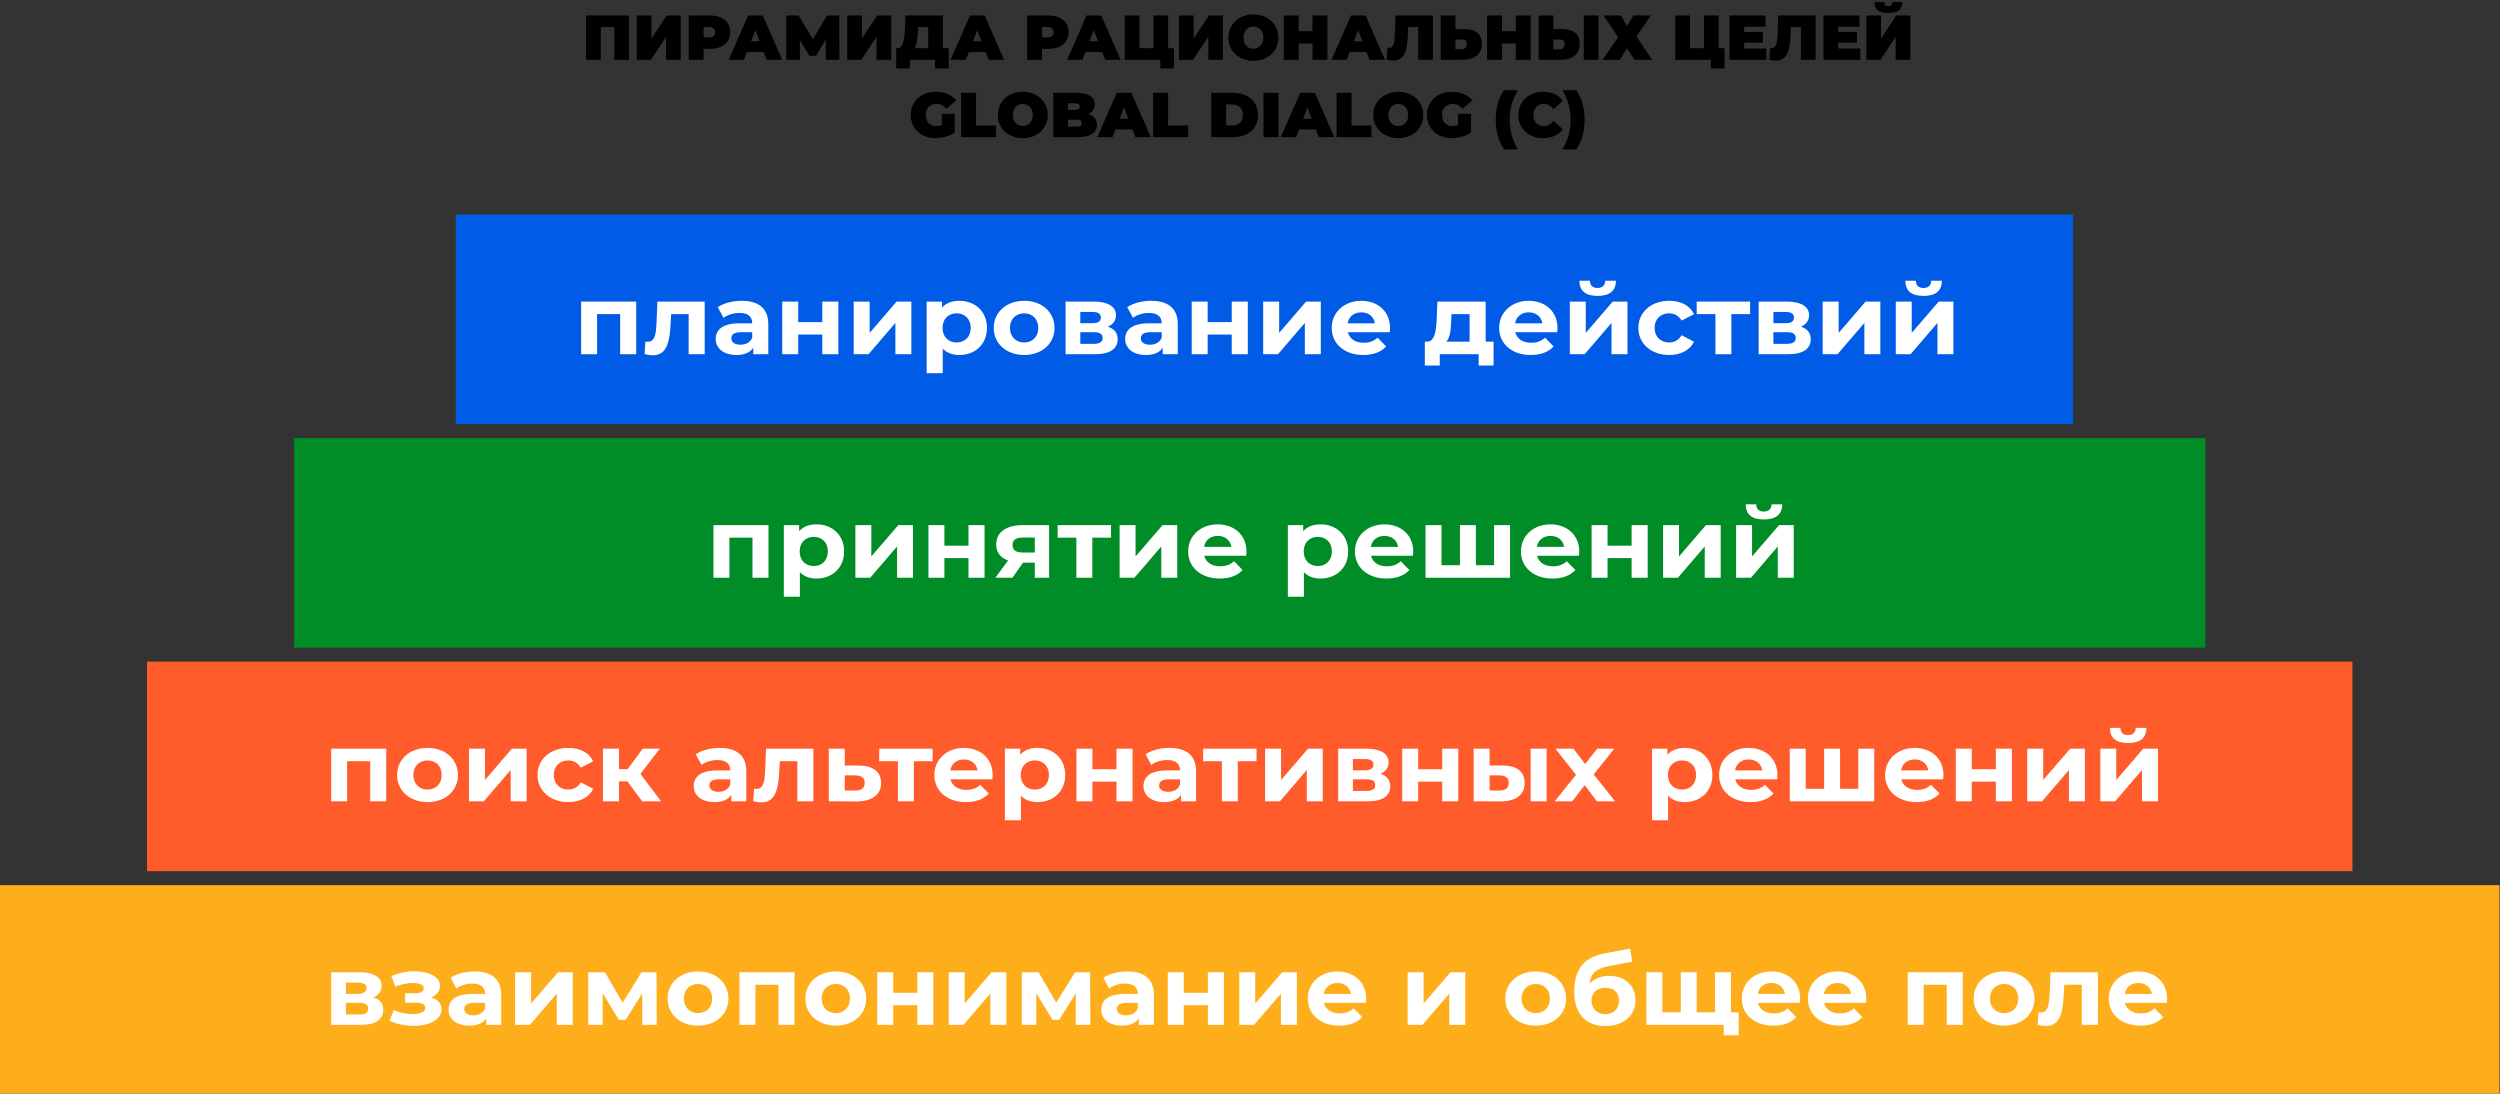 <?xml version="1.0" encoding="UTF-8"?> <svg xmlns="http://www.w3.org/2000/svg" width="711" height="311" viewBox="0 0 711 311" fill="none"><rect x="0" y="0" width="711" height="311" fill="#333333" stroke="none"/> <g clip-path="url(#clip0)"> <path d="M0 251.733H710.85V311.337H0V251.733Z" fill="#FFAE1B"></path> <path d="M41.815 188.155H669.035V247.759H41.815V188.155Z" fill="#FF5B2B"></path> <path d="M83.629 124.578H627.221V184.182H83.629V124.578Z" fill="#008C26"></path> <path d="M129.625 61H589.587V120.604H129.625V61Z" fill="#005CE7"></path> <path d="M165.274 85.772V100.736H169.811V89.332H176.367V100.736H180.933V85.772H165.274Z" fill="white"></path> <path d="M186.95 85.772L186.716 91.78C186.57 94.617 186.394 97.204 184.228 97.204C184.023 97.204 183.789 97.176 183.555 97.148L183.321 100.708C184.228 100.931 184.989 101.042 185.692 101.042C189.585 101.042 190.492 97.315 190.726 91.974L190.873 89.332H195.849V100.736H200.415V85.772H186.95Z" fill="white"></path> <path d="M210.923 85.549C208.406 85.549 205.859 86.189 204.133 87.357L205.772 90.389C206.913 89.527 208.64 88.998 210.309 88.998C212.767 88.998 213.938 90.083 213.938 91.947H210.309C205.508 91.947 203.547 93.782 203.547 96.425C203.547 99.012 205.742 100.959 209.43 100.959C211.743 100.959 213.382 100.236 214.231 98.873V100.736H218.504V92.197C218.504 87.663 215.724 85.549 210.923 85.549ZM210.572 98.038C208.962 98.038 207.996 97.315 207.996 96.23C207.996 95.229 208.669 94.478 210.806 94.478H213.938V96.008C213.411 97.371 212.094 98.038 210.572 98.038Z" fill="white"></path> <path d="M222.471 100.736H227.008V95.145H233.857V100.736H238.423V85.772H233.857V91.613H227.008V85.772H222.471V100.736Z" fill="white"></path> <path d="M242.794 100.736H247.009L254.649 91.835V100.736H259.186V85.772H255L247.331 94.672V85.772H242.794V100.736Z" fill="white"></path> <path d="M272.854 85.549C270.746 85.549 269.049 86.189 267.907 87.496V85.772H263.546V106.132H268.112V99.151C269.283 100.375 270.893 100.959 272.854 100.959C277.273 100.959 280.698 97.955 280.698 93.254C280.698 88.553 277.273 85.549 272.854 85.549ZM272.063 97.398C269.78 97.398 268.053 95.841 268.053 93.254C268.053 90.667 269.78 89.109 272.063 89.109C274.346 89.109 276.073 90.667 276.073 93.254C276.073 95.841 274.346 97.398 272.063 97.398Z" fill="white"></path> <path d="M291.275 100.959C296.28 100.959 299.909 97.76 299.909 93.254C299.909 88.748 296.28 85.549 291.275 85.549C286.269 85.549 282.611 88.748 282.611 93.254C282.611 97.76 286.269 100.959 291.275 100.959ZM291.275 97.398C288.991 97.398 287.235 95.841 287.235 93.254C287.235 90.667 288.991 89.109 291.275 89.109C293.558 89.109 295.285 90.667 295.285 93.254C295.285 95.841 293.558 97.398 291.275 97.398Z" fill="white"></path> <path d="M315.08 92.92C316.543 92.28 317.392 91.14 317.392 89.638C317.392 87.19 315.051 85.772 311.099 85.772H303.05V100.736H311.45C315.782 100.736 317.861 99.123 317.861 96.48C317.861 94.7 316.924 93.504 315.08 92.92ZM307.236 88.72H310.689C312.27 88.72 313.09 89.221 313.09 90.305C313.09 91.362 312.27 91.919 310.689 91.919H307.236V88.72ZM311.07 97.788H307.236V94.478H311.158C312.826 94.478 313.587 95.006 313.587 96.147C313.587 97.259 312.738 97.788 311.07 97.788Z" fill="white"></path> <path d="M327.376 85.549C324.858 85.549 322.312 86.189 320.585 87.357L322.224 90.389C323.366 89.527 325.092 88.998 326.761 88.998C329.22 88.998 330.39 90.083 330.39 91.947H326.761C321.961 91.947 319.999 93.782 319.999 96.425C319.999 99.012 322.195 100.959 325.883 100.959C328.195 100.959 329.834 100.236 330.683 98.873V100.736H334.957V92.197C334.957 87.663 332.176 85.549 327.376 85.549ZM327.024 98.038C325.414 98.038 324.449 97.315 324.449 96.23C324.449 95.229 325.122 94.478 327.258 94.478H330.39V96.008C329.864 97.371 328.546 98.038 327.024 98.038Z" fill="white"></path> <path d="M338.923 100.736H343.46V95.145H350.309V100.736H354.875V85.772H350.309V91.613H343.46V85.772H338.923V100.736Z" fill="white"></path> <path d="M359.247 100.736H363.461L371.101 91.835V100.736H375.638V85.772H371.452L363.783 94.672V85.772H359.247V100.736Z" fill="white"></path> <path d="M395.336 93.309C395.336 88.498 391.765 85.549 387.14 85.549C382.34 85.549 378.739 88.776 378.739 93.254C378.739 97.704 382.281 100.959 387.725 100.959C390.565 100.959 392.76 100.124 394.223 98.539L391.794 96.035C390.711 97.009 389.511 97.482 387.842 97.482C385.442 97.482 383.774 96.341 383.335 94.478H395.248C395.277 94.116 395.336 93.643 395.336 93.309ZM387.169 88.831C389.218 88.831 390.711 90.055 391.033 91.947H383.276C383.598 90.027 385.091 88.831 387.169 88.831Z" fill="white"></path> <path d="M422.521 97.176V85.772H408.794L408.589 90.945C408.413 94.2 408.033 97.12 405.867 97.176H405.223V103.963H409.467V100.736H420.531V103.963H424.775V97.176H422.521ZM412.716 91.251L412.804 89.332H417.955V97.176H411.311C412.423 96.063 412.628 93.782 412.716 91.251Z" fill="white"></path> <path d="M442.957 93.309C442.957 88.498 439.386 85.549 434.761 85.549C429.961 85.549 426.361 88.776 426.361 93.254C426.361 97.704 429.903 100.959 435.347 100.959C438.186 100.959 440.381 100.124 441.845 98.539L439.415 96.035C438.332 97.009 437.132 97.482 435.464 97.482C433.064 97.482 431.395 96.341 430.956 94.478H442.869C442.899 94.116 442.957 93.643 442.957 93.309ZM434.791 88.831C436.84 88.831 438.332 90.055 438.654 91.947H430.898C431.22 90.027 432.712 88.831 434.791 88.831Z" fill="white"></path> <path d="M454.36 84.158C457.785 84.158 459.541 82.74 459.57 79.847H456.526C456.526 81.126 455.736 81.905 454.331 81.905C452.897 81.905 452.194 81.126 452.165 79.847H449.179C449.209 82.74 450.936 84.158 454.36 84.158ZM446.457 100.736H450.672L458.312 91.835V100.736H462.849V85.772H458.663L450.994 94.672V85.772H446.457V100.736Z" fill="white"></path> <path d="M474.731 100.959C478.039 100.959 480.644 99.568 481.785 97.176L478.244 95.34C477.395 96.786 476.136 97.398 474.702 97.398C472.39 97.398 470.575 95.868 470.575 93.254C470.575 90.639 472.39 89.109 474.702 89.109C476.136 89.109 477.395 89.749 478.244 91.168L481.785 89.36C480.644 86.912 478.039 85.549 474.731 85.549C469.609 85.549 465.95 88.748 465.95 93.254C465.95 97.76 469.609 100.959 474.731 100.959Z" fill="white"></path> <path d="M497.733 85.772H482.542V89.332H487.869V100.736H492.406V89.332H497.733V85.772Z" fill="white"></path> <path d="M512.197 92.92C513.661 92.28 514.509 91.14 514.509 89.638C514.509 87.19 512.168 85.772 508.216 85.772H500.167V100.736H508.568C512.9 100.736 514.978 99.123 514.978 96.48C514.978 94.7 514.041 93.504 512.197 92.92ZM504.353 88.72H507.807C509.387 88.72 510.207 89.221 510.207 90.305C510.207 91.362 509.387 91.919 507.807 91.919H504.353V88.72ZM508.187 97.788H504.353V94.478H508.275C509.943 94.478 510.704 95.006 510.704 96.147C510.704 97.259 509.855 97.788 508.187 97.788Z" fill="white"></path> <path d="M518.375 100.736H522.59L530.23 91.835V100.736H534.767V85.772H530.581L522.912 94.672V85.772H518.375V100.736Z" fill="white"></path> <path d="M547.059 84.158C550.484 84.158 552.24 82.74 552.269 79.847H549.225C549.225 81.126 548.435 81.905 547.03 81.905C545.595 81.905 544.893 81.126 544.864 79.847H541.878C541.907 82.74 543.634 84.158 547.059 84.158ZM539.156 100.736H543.371L551.01 91.835V100.736H555.547V85.772H551.362L543.693 94.672V85.772H539.156V100.736Z" fill="white"></path> <path d="M202.907 149.349V164.314H207.444V152.909H214.001V164.314H218.567V149.349H202.907Z" fill="white"></path> <path d="M232.223 149.127C230.116 149.127 228.418 149.766 227.277 151.074V149.349H222.916V169.71H227.482V162.728C228.653 163.952 230.262 164.536 232.223 164.536C236.643 164.536 240.068 161.532 240.068 156.831C240.068 152.131 236.643 149.127 232.223 149.127ZM231.433 160.976C229.15 160.976 227.423 159.418 227.423 156.831C227.423 154.245 229.15 152.687 231.433 152.687C233.716 152.687 235.443 154.245 235.443 156.831C235.443 159.418 233.716 160.976 231.433 160.976Z" fill="white"></path> <path d="M243.268 164.314H247.483L255.123 155.413V164.314H259.66V149.349H255.474L247.805 158.25V149.349H243.268V164.314Z" fill="white"></path> <path d="M264.049 164.314H268.586V158.723H275.435V164.314H280.001V149.349H275.435V155.19H268.586V149.349H264.049V164.314Z" fill="white"></path> <path d="M290.841 149.349C286.216 149.349 283.319 151.296 283.319 154.857C283.319 157.054 284.519 158.612 286.685 159.418L283.085 164.314H287.943L290.929 160.03H294.295V164.314H298.364V149.349H290.841ZM290.929 152.882H294.295V157.137H290.87C288.968 157.137 287.973 156.498 287.973 154.996C287.973 153.494 289.026 152.882 290.929 152.882Z" fill="white"></path> <path d="M315.982 149.349H300.791V152.909H306.118V164.314H310.655V152.909H315.982V149.349Z" fill="white"></path> <path d="M318.416 164.314H322.631L330.271 155.413V164.314H334.808V149.349H330.622L322.953 158.25V149.349H318.416V164.314Z" fill="white"></path> <path d="M354.505 156.887C354.505 152.075 350.934 149.127 346.31 149.127C341.509 149.127 337.909 152.353 337.909 156.831C337.909 161.282 341.451 164.536 346.895 164.536C349.734 164.536 351.93 163.702 353.393 162.116L350.964 159.613C349.881 160.586 348.681 161.059 347.012 161.059C344.612 161.059 342.944 159.919 342.505 158.055H354.418C354.447 157.694 354.505 157.221 354.505 156.887ZM346.339 152.409C348.388 152.409 349.881 153.633 350.203 155.524H342.446C342.768 153.605 344.261 152.409 346.339 152.409Z" fill="white"></path> <path d="M375.574 149.127C373.466 149.127 371.768 149.766 370.627 151.074V149.349H366.266V169.71H370.832V162.728C372.003 163.952 373.612 164.536 375.574 164.536C379.993 164.536 383.418 161.532 383.418 156.831C383.418 152.131 379.993 149.127 375.574 149.127ZM374.783 160.976C372.5 160.976 370.773 159.418 370.773 156.831C370.773 154.245 372.5 152.687 374.783 152.687C377.066 152.687 378.793 154.245 378.793 156.831C378.793 159.418 377.066 160.976 374.783 160.976Z" fill="white"></path> <path d="M401.927 156.887C401.927 152.075 398.356 149.127 393.731 149.127C388.931 149.127 385.33 152.353 385.33 156.831C385.33 161.282 388.872 164.536 394.316 164.536C397.156 164.536 399.351 163.702 400.814 162.116L398.385 159.613C397.302 160.586 396.102 161.059 394.434 161.059C392.033 161.059 390.365 159.919 389.926 158.055H401.839C401.868 157.694 401.927 157.221 401.927 156.887ZM393.76 152.409C395.809 152.409 397.302 153.633 397.624 155.524H389.867C390.189 153.605 391.682 152.409 393.76 152.409Z" fill="white"></path> <path d="M424.921 149.349V160.753H419.74V149.349H415.203V160.753H409.964V149.349H405.427V164.314H429.458V149.349H424.921Z" fill="white"></path> <path d="M449.148 156.887C449.148 152.075 445.577 149.127 440.952 149.127C436.152 149.127 432.552 152.353 432.552 156.831C432.552 161.282 436.093 164.536 441.538 164.536C444.377 164.536 446.572 163.702 448.036 162.116L445.606 159.613C444.523 160.586 443.323 161.059 441.655 161.059C439.255 161.059 437.586 159.919 437.147 158.055H449.06C449.089 157.694 449.148 157.221 449.148 156.887ZM440.982 152.409C443.03 152.409 444.523 153.633 444.845 155.524H437.089C437.411 153.605 438.903 152.409 440.982 152.409Z" fill="white"></path> <path d="M452.648 164.314H457.185V158.723H464.034V164.314H468.6V149.349H464.034V155.19H457.185V149.349H452.648V164.314Z" fill="white"></path> <path d="M472.971 164.314H477.186L484.826 155.413V164.314H489.363V149.349H485.177L477.508 158.25V149.349H472.971V164.314Z" fill="white"></path> <path d="M501.655 147.736C505.08 147.736 506.836 146.317 506.865 143.424H503.821C503.821 144.704 503.031 145.483 501.626 145.483C500.192 145.483 499.489 144.704 499.46 143.424H496.474C496.504 146.317 498.231 147.736 501.655 147.736ZM493.752 164.314H497.967L505.607 155.413V164.314H510.144V149.349H505.958L498.289 158.25V149.349H493.752V164.314Z" fill="white"></path> <path d="M94.19 212.927V227.892H98.727V216.488H105.283V227.892H109.849V212.927H94.19Z" fill="white"></path> <path d="M121.603 228.115C126.609 228.115 130.238 224.916 130.238 220.41C130.238 215.904 126.609 212.705 121.603 212.705C116.598 212.705 112.939 215.904 112.939 220.41C112.939 224.916 116.598 228.115 121.603 228.115ZM121.603 224.554C119.32 224.554 117.564 222.997 117.564 220.41C117.564 217.823 119.32 216.265 121.603 216.265C123.886 216.265 125.613 217.823 125.613 220.41C125.613 222.997 123.886 224.554 121.603 224.554Z" fill="white"></path> <path d="M133.379 227.892H137.594L145.233 218.991V227.892H149.77V212.927H145.584L137.916 221.828V212.927H133.379V227.892Z" fill="white"></path> <path d="M161.653 228.115C164.96 228.115 167.565 226.724 168.707 224.332L165.165 222.496C164.316 223.942 163.058 224.554 161.623 224.554C159.311 224.554 157.496 223.024 157.496 220.41C157.496 217.795 159.311 216.265 161.623 216.265C163.058 216.265 164.316 216.905 165.165 218.324L168.707 216.516C167.565 214.068 164.96 212.705 161.653 212.705C156.53 212.705 152.872 215.904 152.872 220.41C152.872 224.916 156.53 228.115 161.653 228.115Z" fill="white"></path> <path d="M182.634 227.892H188.019L182.136 220.104L187.639 212.927H182.78L178.506 218.741H176.048V212.927H171.482V227.892H176.048V222.218H178.419L182.634 227.892Z" fill="white"></path> <path d="M204.668 212.705C202.151 212.705 199.605 213.345 197.878 214.513L199.517 217.545C200.658 216.683 202.385 216.154 204.054 216.154C206.512 216.154 207.683 217.239 207.683 219.102H204.054C199.253 219.102 197.292 220.938 197.292 223.581C197.292 226.168 199.488 228.115 203.176 228.115C205.488 228.115 207.127 227.391 207.976 226.028V227.892H212.249V219.353C212.249 214.819 209.469 212.705 204.668 212.705ZM204.317 225.194C202.707 225.194 201.741 224.471 201.741 223.386C201.741 222.385 202.415 221.634 204.551 221.634H207.683V223.163C207.156 224.526 205.839 225.194 204.317 225.194Z" fill="white"></path> <path d="M217.855 212.927L217.621 218.936C217.475 221.773 217.299 224.36 215.133 224.36C214.928 224.36 214.694 224.332 214.46 224.304L214.226 227.864C215.133 228.087 215.894 228.198 216.596 228.198C220.489 228.198 221.397 224.471 221.631 219.13L221.777 216.488H226.753V227.892H231.319V212.927H217.855Z" fill="white"></path> <path d="M244.228 217.712H240.247V212.927H235.71V227.892L243.613 227.92C248.004 227.92 250.58 226.001 250.58 222.691C250.58 219.547 248.355 217.739 244.228 217.712ZM243.204 224.832H240.247V220.493L243.204 220.521C244.96 220.549 245.926 221.161 245.926 222.635C245.926 224.109 244.96 224.86 243.204 224.832Z" fill="white"></path> <path d="M265.234 212.927H250.042V216.488H255.37V227.892H259.906V216.488H265.234V212.927Z" fill="white"></path> <path d="M282.319 220.465C282.319 215.653 278.748 212.705 274.123 212.705C269.323 212.705 265.722 215.932 265.722 220.41C265.722 224.86 269.264 228.115 274.708 228.115C277.548 228.115 279.743 227.28 281.206 225.695L278.777 223.191C277.694 224.165 276.494 224.638 274.825 224.638C272.425 224.638 270.757 223.497 270.318 221.634H282.231C282.26 221.272 282.319 220.799 282.319 220.465ZM274.152 215.987C276.201 215.987 277.694 217.211 278.016 219.102H270.259C270.581 217.183 272.074 215.987 274.152 215.987Z" fill="white"></path> <path d="M295.097 212.705C292.99 212.705 291.292 213.345 290.151 214.652V212.927H285.789V233.288H290.356V226.307C291.526 227.53 293.136 228.115 295.097 228.115C299.517 228.115 302.942 225.111 302.942 220.41C302.942 215.709 299.517 212.705 295.097 212.705ZM294.307 224.554C292.024 224.554 290.297 222.997 290.297 220.41C290.297 217.823 292.024 216.265 294.307 216.265C296.59 216.265 298.317 217.823 298.317 220.41C298.317 222.997 296.59 224.554 294.307 224.554Z" fill="white"></path> <path d="M306.142 227.892H310.679V222.301H317.528V227.892H322.094V212.927H317.528V218.769H310.679V212.927H306.142V227.892Z" fill="white"></path> <path d="M332.583 212.705C330.066 212.705 327.519 213.345 325.792 214.513L327.431 217.545C328.573 216.683 330.3 216.154 331.968 216.154C334.427 216.154 335.598 217.239 335.598 219.102H331.968C327.168 219.102 325.207 220.938 325.207 223.581C325.207 226.168 327.402 228.115 331.09 228.115C333.403 228.115 335.042 227.391 335.891 226.028V227.892H340.164V219.353C340.164 214.819 337.383 212.705 332.583 212.705ZM332.232 225.194C330.622 225.194 329.656 224.471 329.656 223.386C329.656 222.385 330.329 221.634 332.466 221.634H335.598V223.163C335.071 224.526 333.754 225.194 332.232 225.194Z" fill="white"></path> <path d="M357.361 212.927H342.169V216.488H347.497V227.892H352.034V216.488H357.361V212.927Z" fill="white"></path> <path d="M359.795 227.892H364.01L371.649 218.991V227.892H376.186V212.927H372L364.332 221.828V212.927H359.795V227.892Z" fill="white"></path> <path d="M392.606 220.076C394.069 219.436 394.918 218.296 394.918 216.794C394.918 214.346 392.576 212.927 388.625 212.927H380.576V227.892H388.976C393.308 227.892 395.386 226.279 395.386 223.636C395.386 221.856 394.45 220.66 392.606 220.076ZM384.761 215.876H388.215C389.796 215.876 390.615 216.377 390.615 217.461C390.615 218.518 389.796 219.075 388.215 219.075H384.761V215.876ZM388.596 224.944H384.761V221.634H388.683C390.352 221.634 391.113 222.162 391.113 223.303C391.113 224.415 390.264 224.944 388.596 224.944Z" fill="white"></path> <path d="M398.784 227.892H403.321V222.301H410.17V227.892H414.736V212.927H410.17V218.769H403.321V212.927H398.784V227.892Z" fill="white"></path> <path d="M427.391 217.712H423.644V212.927H419.107V227.892L426.776 227.92C431.166 227.92 433.625 226.001 433.625 222.691C433.625 219.547 431.518 217.739 427.391 217.712ZM435.323 227.892H439.86V212.927H435.323V227.892ZM426.366 224.832H423.644V220.493L426.366 220.521C428.122 220.549 429.088 221.161 429.088 222.635C429.088 224.109 428.122 224.86 426.366 224.832Z" fill="white"></path> <path d="M459.335 227.892L453.247 220.243L459.101 212.927H454.242L450.818 217.294L447.481 212.927H442.359L448.213 220.354L442.154 227.892H447.13L450.701 223.303L454.155 227.892H459.335Z" fill="white"></path> <path d="M479.151 212.705C477.044 212.705 475.346 213.345 474.205 214.652V212.927H469.844V233.288H474.41V226.307C475.581 227.53 477.19 228.115 479.151 228.115C483.571 228.115 486.996 225.111 486.996 220.41C486.996 215.709 483.571 212.705 479.151 212.705ZM478.361 224.554C476.078 224.554 474.351 222.997 474.351 220.41C474.351 217.823 476.078 216.265 478.361 216.265C480.644 216.265 482.371 217.823 482.371 220.41C482.371 222.997 480.644 224.554 478.361 224.554Z" fill="white"></path> <path d="M505.505 220.465C505.505 215.653 501.934 212.705 497.309 212.705C492.509 212.705 488.908 215.932 488.908 220.41C488.908 224.86 492.45 228.115 497.894 228.115C500.734 228.115 502.929 227.28 504.392 225.695L501.963 223.191C500.88 224.165 499.68 224.638 498.011 224.638C495.611 224.638 493.943 223.497 493.504 221.634H505.417C505.446 221.272 505.505 220.799 505.505 220.465ZM497.338 215.987C499.387 215.987 500.88 217.211 501.202 219.102H493.445C493.767 217.183 495.26 215.987 497.338 215.987Z" fill="white"></path> <path d="M528.499 212.927V224.332H523.318V212.927H518.781V224.332H513.542V212.927H509.005V227.892H533.036V212.927H528.499Z" fill="white"></path> <path d="M552.726 220.465C552.726 215.653 549.155 212.705 544.53 212.705C539.73 212.705 536.13 215.932 536.13 220.41C536.13 224.86 539.671 228.115 545.116 228.115C547.955 228.115 550.15 227.28 551.614 225.695L549.184 223.191C548.101 224.165 546.901 224.638 545.233 224.638C542.832 224.638 541.164 223.497 540.725 221.634H552.638C552.667 221.272 552.726 220.799 552.726 220.465ZM544.559 215.987C546.608 215.987 548.101 217.211 548.423 219.102H540.666C540.988 217.183 542.481 215.987 544.559 215.987Z" fill="white"></path> <path d="M556.226 227.892H560.763V222.301H567.612V227.892H572.178V212.927H567.612V218.769H560.763V212.927H556.226V227.892Z" fill="white"></path> <path d="M576.549 227.892H580.764L588.404 218.991V227.892H592.941V212.927H588.755L581.086 221.828V212.927H576.549V227.892Z" fill="white"></path> <path d="M605.233 211.314C608.658 211.314 610.414 209.896 610.443 207.003H607.399C607.399 208.282 606.609 209.061 605.204 209.061C603.77 209.061 603.067 208.282 603.038 207.003H600.052C600.081 209.896 601.808 211.314 605.233 211.314ZM597.33 227.892H601.545L609.185 218.991V227.892H613.721V212.927H609.536L601.867 221.828V212.927H597.33V227.892Z" fill="white"></path> <path d="M106.22 283.653C107.683 283.013 108.532 281.873 108.532 280.371C108.532 277.923 106.191 276.505 102.239 276.505H94.19V291.469H102.59C106.922 291.469 109 289.856 109 287.213C109 285.433 108.064 284.237 106.22 283.653ZM98.375 279.453H101.829C103.41 279.453 104.229 279.954 104.229 281.038C104.229 282.095 103.41 282.652 101.829 282.652H98.375V279.453ZM102.21 288.521H98.375V285.211H102.298C103.966 285.211 104.727 285.739 104.727 286.88C104.727 287.992 103.878 288.521 102.21 288.521Z" fill="white"></path> <path d="M122.613 283.681C124.135 283.041 125.13 281.845 125.13 280.427C125.13 277.784 121.94 276.226 117.696 276.226C115.618 276.226 113.452 276.699 111.315 277.589L112.427 280.593C114.183 279.926 115.823 279.564 117.403 279.564C119.423 279.564 120.506 280.121 120.506 281.066C120.506 281.984 119.628 282.485 118.018 282.485H115.208V285.183H118.428C120.067 285.183 120.945 285.684 120.945 286.657C120.945 287.77 119.598 288.41 117.491 288.41C115.559 288.41 113.627 288.02 111.988 287.269L110.759 290.301C112.808 291.275 115.266 291.747 117.696 291.747C122.174 291.747 125.57 289.939 125.57 287.019C125.57 285.405 124.487 284.237 122.613 283.681Z" fill="white"></path> <path d="M134.951 276.282C132.434 276.282 129.888 276.922 128.161 278.09L129.8 281.122C130.941 280.26 132.668 279.731 134.337 279.731C136.795 279.731 137.966 280.816 137.966 282.68H134.337C129.536 282.68 127.575 284.515 127.575 287.158C127.575 289.745 129.77 291.692 133.459 291.692C135.771 291.692 137.41 290.969 138.259 289.606V291.469H142.532V282.93C142.532 278.396 139.752 276.282 134.951 276.282ZM134.6 288.771C132.99 288.771 132.024 288.048 132.024 286.963C132.024 285.962 132.698 285.211 134.834 285.211H137.966V286.741C137.439 288.104 136.122 288.771 134.6 288.771Z" fill="white"></path> <path d="M146.499 291.469H150.714L158.353 282.568V291.469H162.89V276.505H158.705L151.036 285.405V276.505H146.499V291.469Z" fill="white"></path> <path d="M186.774 291.469L186.715 276.505H182.442L177.085 285.155L172.051 276.505H167.28V291.469H171.407V282.485L176.002 290.023H177.934L182.647 282.513V291.469H186.774Z" fill="white"></path> <path d="M198.524 291.692C203.529 291.692 207.158 288.493 207.158 283.987C207.158 279.481 203.529 276.282 198.524 276.282C193.518 276.282 189.86 279.481 189.86 283.987C189.86 288.493 193.518 291.692 198.524 291.692ZM198.524 288.131C196.241 288.131 194.484 286.574 194.484 283.987C194.484 281.4 196.241 279.842 198.524 279.842C200.807 279.842 202.534 281.4 202.534 283.987C202.534 286.574 200.807 288.131 198.524 288.131Z" fill="white"></path> <path d="M210.299 276.505V291.469H214.836V280.065H221.392V291.469H225.959V276.505H210.299Z" fill="white"></path> <path d="M237.713 291.692C242.718 291.692 246.347 288.493 246.347 283.987C246.347 279.481 242.718 276.282 237.713 276.282C232.707 276.282 229.049 279.481 229.049 283.987C229.049 288.493 232.707 291.692 237.713 291.692ZM237.713 288.131C235.43 288.131 233.673 286.574 233.673 283.987C233.673 281.4 235.43 279.842 237.713 279.842C239.996 279.842 241.723 281.4 241.723 283.987C241.723 286.574 239.996 288.131 237.713 288.131Z" fill="white"></path> <path d="M249.488 291.469H254.025V285.878H260.874V291.469H265.44V276.505H260.874V282.346H254.025V276.505H249.488V291.469Z" fill="white"></path> <path d="M269.811 291.469H274.026L281.666 282.568V291.469H286.203V276.505H282.017L274.348 285.405V276.505H269.811V291.469Z" fill="white"></path> <path d="M310.086 291.469L310.028 276.505H305.754L300.398 285.155L295.363 276.505H290.592V291.469H294.719V282.485L299.315 290.023H301.247L305.959 282.513V291.469H310.086Z" fill="white"></path> <path d="M320.578 276.282C318.06 276.282 315.514 276.922 313.787 278.09L315.426 281.122C316.568 280.26 318.295 279.731 319.963 279.731C322.422 279.731 323.592 280.816 323.592 282.68H319.963C315.163 282.68 313.201 284.515 313.201 287.158C313.201 289.745 315.397 291.692 319.085 291.692C321.397 291.692 323.036 290.969 323.885 289.606V291.469H328.159V282.93C328.159 278.396 325.378 276.282 320.578 276.282ZM320.226 288.771C318.616 288.771 317.651 288.048 317.651 286.963C317.651 285.962 318.324 285.211 320.461 285.211H323.592V286.741C323.066 288.104 321.748 288.771 320.226 288.771Z" fill="white"></path> <path d="M332.125 291.469H336.662V285.878H343.511V291.469H348.077V276.505H343.511V282.346H336.662V276.505H332.125V291.469Z" fill="white"></path> <path d="M352.449 291.469H356.664L364.303 282.568V291.469H368.84V276.505H364.654L356.986 285.405V276.505H352.449V291.469Z" fill="white"></path> <path d="M388.538 284.043C388.538 279.231 384.967 276.282 380.342 276.282C375.542 276.282 371.941 279.509 371.941 283.987C371.941 288.437 375.483 291.692 380.927 291.692C383.767 291.692 385.962 290.857 387.425 289.272L384.996 286.768C383.913 287.742 382.713 288.215 381.045 288.215C378.644 288.215 376.976 287.074 376.537 285.211H388.45C388.479 284.849 388.538 284.376 388.538 284.043ZM380.371 279.564C382.42 279.564 383.913 280.788 384.235 282.68H376.478C376.8 280.76 378.293 279.564 380.371 279.564Z" fill="white"></path> <path d="M400.327 291.469H404.542L412.182 282.568V291.469H416.719V276.505H412.533L404.864 285.405V276.505H400.327V291.469Z" fill="white"></path> <path d="M436.774 291.692C441.779 291.692 445.408 288.493 445.408 283.987C445.408 279.481 441.779 276.282 436.774 276.282C431.768 276.282 428.11 279.481 428.11 283.987C428.11 288.493 431.768 291.692 436.774 291.692ZM436.774 288.131C434.491 288.131 432.734 286.574 432.734 283.987C432.734 281.4 434.491 279.842 436.774 279.842C439.057 279.842 440.784 281.4 440.784 283.987C440.784 286.574 439.057 288.131 436.774 288.131Z" fill="white"></path> <path d="M457.652 277.534C455.34 277.534 453.408 278.34 452.061 279.731C452.383 276.866 453.993 275.42 457.593 274.752L464.209 273.501L463.594 269.773L456.101 271.192C450.334 272.305 447.7 275.948 447.7 281.901C447.7 288.549 451.183 291.803 456.54 291.803C461.545 291.803 465.145 288.91 465.145 284.543C465.145 280.343 462.189 277.534 457.652 277.534ZM456.569 288.437C454.257 288.437 452.618 286.852 452.618 284.599C452.618 282.318 454.227 280.899 456.569 280.899C458.911 280.899 460.462 282.318 460.462 284.599C460.462 286.768 458.969 288.437 456.569 288.437Z" fill="white"></path> <path d="M492.274 287.909V276.505H487.738V287.909H482.557V276.505H478.02V287.909H472.78V276.505H468.244V291.469H490.225V294.445H494.47V287.909H492.274Z" fill="white"></path> <path d="M511.965 284.043C511.965 279.231 508.394 276.282 503.769 276.282C498.969 276.282 495.368 279.509 495.368 283.987C495.368 288.437 498.91 291.692 504.354 291.692C507.194 291.692 509.389 290.857 510.852 289.272L508.423 286.768C507.34 287.742 506.14 288.215 504.471 288.215C502.071 288.215 500.403 287.074 499.964 285.211H511.877C511.906 284.849 511.965 284.376 511.965 284.043ZM503.798 279.564C505.847 279.564 507.34 280.788 507.662 282.68H499.905C500.227 280.76 501.72 279.564 503.798 279.564Z" fill="white"></path> <path d="M530.773 284.043C530.773 279.231 527.202 276.282 522.577 276.282C517.777 276.282 514.177 279.509 514.177 283.987C514.177 288.437 517.719 291.692 523.163 291.692C526.002 291.692 528.197 290.857 529.661 289.272L527.231 286.768C526.148 287.742 524.948 288.215 523.28 288.215C520.88 288.215 519.211 287.074 518.772 285.211H530.685C530.715 284.849 530.773 284.376 530.773 284.043ZM522.607 279.564C524.656 279.564 526.148 280.788 526.47 282.68H518.714C519.036 280.76 520.528 279.564 522.607 279.564Z" fill="white"></path> <path d="M542.563 276.505V291.469H547.1V280.065H553.656V291.469H558.222V276.505H542.563Z" fill="white"></path> <path d="M569.976 291.692C574.982 291.692 578.611 288.493 578.611 283.987C578.611 279.481 574.982 276.282 569.976 276.282C564.971 276.282 561.312 279.481 561.312 283.987C561.312 288.493 564.971 291.692 569.976 291.692ZM569.976 288.131C567.693 288.131 565.937 286.574 565.937 283.987C565.937 281.4 567.693 279.842 569.976 279.842C572.259 279.842 573.986 281.4 573.986 283.987C573.986 286.574 572.259 288.131 569.976 288.131Z" fill="white"></path> <path d="M583.162 276.505L582.928 282.513C582.782 285.35 582.606 287.937 580.44 287.937C580.235 287.937 580.001 287.909 579.767 287.881L579.533 291.441C580.44 291.664 581.201 291.775 581.903 291.775C585.796 291.775 586.704 288.048 586.938 282.707L587.084 280.065H592.06V291.469H596.626V276.505H583.162Z" fill="white"></path> <path d="M616.326 284.043C616.326 279.231 612.755 276.282 608.13 276.282C603.33 276.282 599.73 279.509 599.73 283.987C599.73 288.437 603.271 291.692 608.716 291.692C611.555 291.692 613.75 290.857 615.214 289.272L612.784 286.768C611.701 287.742 610.501 288.215 608.833 288.215C606.432 288.215 604.764 287.074 604.325 285.211H616.238C616.267 284.849 616.326 284.376 616.326 284.043ZM608.159 279.564C610.208 279.564 611.701 280.788 612.023 282.68H604.266C604.588 280.76 606.081 279.564 608.159 279.564Z" fill="white"></path> <path d="M178.88 4.4V17H174.704V7.694H170.87V17H166.694V4.4H178.88ZM181.108 4.4H185.284V10.952L189.622 4.4H193.618V17H189.442V10.466L185.122 17H181.108V4.4ZM201.922 4.4C203.086 4.4 204.1 4.592 204.964 4.976C205.828 5.36 206.494 5.912 206.962 6.632C207.43 7.352 207.664 8.192 207.664 9.152C207.664 10.112 207.43 10.952 206.962 11.672C206.494 12.392 205.828 12.944 204.964 13.328C204.1 13.712 203.086 13.904 201.922 13.904H200.104V17H195.856V4.4H201.922ZM201.652 10.628C202.228 10.628 202.66 10.502 202.948 10.25C203.236 9.986 203.38 9.62 203.38 9.152C203.38 8.684 203.236 8.324 202.948 8.072C202.66 7.808 202.228 7.676 201.652 7.676H200.104V10.628H201.652ZM217.211 14.804H212.423L211.577 17H207.257L212.765 4.4H216.941L222.449 17H218.057L217.211 14.804ZM216.041 11.744L214.817 8.576L213.593 11.744H216.041ZM234.862 17L234.826 11.258L232.09 15.866H230.218L227.482 11.456V17H223.612V4.4H227.104L231.208 11.114L235.204 4.4H238.696L238.732 17H234.862ZM240.944 4.4H245.12V10.952L249.458 4.4H253.454V17H249.278V10.466L244.958 17H240.944V4.4ZM269.822 13.706V19.466H265.934V17H258.77V19.466H254.882V13.706H255.242C255.974 13.706 256.49 13.244 256.79 12.32C257.09 11.396 257.282 10.034 257.366 8.234L257.51 4.4H268.166V13.706H269.822ZM261.056 8.594C261.008 9.806 260.912 10.838 260.768 11.69C260.624 12.53 260.402 13.202 260.102 13.706H263.99V7.694H261.092L261.056 8.594ZM280.317 14.804H275.529L274.683 17H270.363L275.871 4.4H280.047L285.555 17H281.163L280.317 14.804ZM279.147 11.744L277.923 8.576L276.699 11.744H279.147ZM298.18 4.4C299.344 4.4 300.358 4.592 301.222 4.976C302.086 5.36 302.752 5.912 303.22 6.632C303.688 7.352 303.922 8.192 303.922 9.152C303.922 10.112 303.688 10.952 303.22 11.672C302.752 12.392 302.086 12.944 301.222 13.328C300.358 13.712 299.344 13.904 298.18 13.904H296.362V17H292.114V4.4H298.18ZM297.91 10.628C298.486 10.628 298.918 10.502 299.206 10.25C299.494 9.986 299.638 9.62 299.638 9.152C299.638 8.684 299.494 8.324 299.206 8.072C298.918 7.808 298.486 7.676 297.91 7.676H296.362V10.628H297.91ZM313.469 14.804H308.681L307.835 17H303.515L309.023 4.4H313.199L318.707 17H314.315L313.469 14.804ZM312.299 11.744L311.075 8.576L309.851 11.744H312.299ZM333.874 13.706V19.466H329.986V17H319.87V4.4H324.046V13.706H328.042V4.4H332.218V13.706H333.874ZM335.304 4.4H339.479V10.952L343.818 4.4H347.814V17H343.638V10.466L339.318 17H335.304V4.4ZM356.46 17.288C355.104 17.288 353.886 17.006 352.806 16.442C351.726 15.878 350.88 15.098 350.268 14.102C349.656 13.094 349.35 11.96 349.35 10.7C349.35 9.44 349.656 8.312 350.268 7.316C350.88 6.308 351.726 5.522 352.806 4.958C353.886 4.394 355.104 4.112 356.46 4.112C357.816 4.112 359.034 4.394 360.114 4.958C361.194 5.522 362.04 6.308 362.652 7.316C363.264 8.312 363.57 9.44 363.57 10.7C363.57 11.96 363.264 13.094 362.652 14.102C362.04 15.098 361.194 15.878 360.114 16.442C359.034 17.006 357.816 17.288 356.46 17.288ZM356.46 13.85C356.988 13.85 357.462 13.724 357.882 13.472C358.314 13.208 358.656 12.842 358.908 12.374C359.16 11.894 359.286 11.336 359.286 10.7C359.286 10.064 359.16 9.512 358.908 9.044C358.656 8.564 358.314 8.198 357.882 7.946C357.462 7.682 356.988 7.55 356.46 7.55C355.932 7.55 355.452 7.682 355.02 7.946C354.6 8.198 354.264 8.564 354.012 9.044C353.76 9.512 353.634 10.064 353.634 10.7C353.634 11.336 353.76 11.894 354.012 12.374C354.264 12.842 354.6 13.208 355.02 13.472C355.452 13.724 355.932 13.85 356.46 13.85ZM377.518 4.4V17H373.27V12.356H369.346V17H365.098V4.4H369.346V8.864H373.27V4.4H377.518ZM388.651 14.804H383.863L383.017 17H378.697L384.205 4.4H388.381L393.889 17H389.497L388.651 14.804ZM387.481 11.744L386.257 8.576L385.033 11.744H387.481ZM407.521 4.4V17H403.345V7.694H400.465L400.429 9.152C400.381 10.952 400.237 12.428 399.997 13.58C399.757 14.732 399.337 15.632 398.737 16.28C398.137 16.916 397.279 17.234 396.163 17.234C395.599 17.234 394.999 17.156 394.363 17L394.579 13.598C394.735 13.634 394.891 13.652 395.047 13.652C395.491 13.652 395.827 13.472 396.055 13.112C396.295 12.752 396.457 12.272 396.541 11.672C396.625 11.072 396.685 10.286 396.721 9.314L396.883 4.4H407.521ZM416.533 8.27C418.105 8.27 419.317 8.624 420.169 9.332C421.021 10.028 421.447 11.06 421.447 12.428C421.447 13.904 420.961 15.038 419.989 15.83C419.017 16.61 417.685 17 415.993 17H409.747V4.4H413.923V8.27H416.533ZM415.705 14.03C416.137 14.03 416.491 13.898 416.767 13.634C417.043 13.358 417.181 12.98 417.181 12.5C417.181 11.66 416.689 11.24 415.705 11.24H413.923V14.03H415.705ZM435.333 4.4V17H431.085V12.356H427.161V17H422.913V4.4H427.161V8.864H431.085V4.4H435.333ZM444.359 8.27C445.931 8.27 447.143 8.624 447.995 9.332C448.847 10.028 449.273 11.06 449.273 12.428C449.273 13.904 448.787 15.038 447.815 15.83C446.843 16.61 445.511 17 443.819 17H437.573V4.4H441.749V8.27H444.359ZM443.531 14.03C443.963 14.03 444.317 13.898 444.593 13.634C444.869 13.358 445.007 12.98 445.007 12.5C445.007 11.66 444.515 11.24 443.531 11.24H441.749V14.03H443.531ZM450.425 4.4H454.601V17H450.425V4.4ZM460.907 4.382L462.743 7.352L464.579 4.382H469.493L465.407 10.394L469.871 17H464.867L462.743 13.742L460.655 17H455.777L460.205 10.592L456.047 4.382H460.907ZM490.442 13.706V19.466H486.554V17H476.438V4.4H480.614V13.706H484.61V4.4H488.786V13.706H490.442ZM502.348 13.796V17H491.872V4.4H502.114V7.604H496.048V9.08H501.376V12.14H496.048V13.796H502.348ZM516.365 4.4V17H512.189V7.694H509.309L509.273 9.152C509.225 10.952 509.081 12.428 508.841 13.58C508.601 14.732 508.181 15.632 507.581 16.28C506.981 16.916 506.123 17.234 505.007 17.234C504.443 17.234 503.843 17.156 503.207 17L503.423 13.598C503.579 13.634 503.735 13.652 503.891 13.652C504.335 13.652 504.671 13.472 504.899 13.112C505.139 12.752 505.301 12.272 505.385 11.672C505.469 11.072 505.529 10.286 505.565 9.314L505.727 4.4H516.365ZM529.067 13.796V17H518.591V4.4H528.833V7.604H522.767V9.08H528.095V12.14H522.767V13.796H529.067ZM530.79 4.4H534.966V10.952L539.304 4.4H543.3V17H539.124V10.466L534.804 17H530.79V4.4ZM537.036 3.68C535.644 3.68 534.642 3.422 534.03 2.906C533.418 2.39 533.112 1.616 533.112 0.584H535.938C535.938 0.992 536.016 1.286 536.172 1.466C536.34 1.646 536.628 1.736 537.036 1.736C537.444 1.736 537.732 1.646 537.9 1.466C538.08 1.286 538.17 0.992 538.17 0.584H540.996C540.996 1.616 540.684 2.39 540.06 2.906C539.436 3.422 538.428 3.68 537.036 3.68ZM267.847 32.358H271.537V37.686C270.793 38.202 269.929 38.598 268.945 38.874C267.961 39.15 266.995 39.288 266.047 39.288C264.703 39.288 263.497 39.012 262.429 38.46C261.361 37.896 260.521 37.116 259.909 36.12C259.309 35.112 259.009 33.972 259.009 32.7C259.009 31.428 259.309 30.294 259.909 29.298C260.521 28.29 261.367 27.51 262.447 26.958C263.539 26.394 264.769 26.112 266.137 26.112C267.373 26.112 268.477 26.322 269.449 26.742C270.433 27.15 271.249 27.75 271.897 28.542L269.179 30.936C268.387 30.012 267.445 29.55 266.353 29.55C265.417 29.55 264.673 29.832 264.121 30.396C263.569 30.96 263.293 31.728 263.293 32.7C263.293 33.648 263.563 34.41 264.103 34.986C264.655 35.562 265.387 35.85 266.299 35.85C266.839 35.85 267.355 35.748 267.847 35.544V32.358ZM273.347 26.4H277.595V35.706H283.283V39H273.347V26.4ZM290.887 39.288C289.531 39.288 288.313 39.006 287.233 38.442C286.153 37.878 285.307 37.098 284.695 36.102C284.083 35.094 283.777 33.96 283.777 32.7C283.777 31.44 284.083 30.312 284.695 29.316C285.307 28.308 286.153 27.522 287.233 26.958C288.313 26.394 289.531 26.112 290.887 26.112C292.243 26.112 293.461 26.394 294.541 26.958C295.621 27.522 296.467 28.308 297.079 29.316C297.691 30.312 297.997 31.44 297.997 32.7C297.997 33.96 297.691 35.094 297.079 36.102C296.467 37.098 295.621 37.878 294.541 38.442C293.461 39.006 292.243 39.288 290.887 39.288ZM290.887 35.85C291.415 35.85 291.889 35.724 292.309 35.472C292.741 35.208 293.083 34.842 293.335 34.374C293.587 33.894 293.713 33.336 293.713 32.7C293.713 32.064 293.587 31.512 293.335 31.044C293.083 30.564 292.741 30.198 292.309 29.946C291.889 29.682 291.415 29.55 290.887 29.55C290.359 29.55 289.879 29.682 289.447 29.946C289.027 30.198 288.691 30.564 288.439 31.044C288.187 31.512 288.061 32.064 288.061 32.7C288.061 33.336 288.187 33.894 288.439 34.374C288.691 34.842 289.027 35.208 289.447 35.472C289.879 35.724 290.359 35.85 290.887 35.85ZM309.619 32.412C310.363 32.688 310.939 33.09 311.347 33.618C311.755 34.146 311.959 34.782 311.959 35.526C311.959 36.63 311.503 37.488 310.591 38.1C309.679 38.7 308.359 39 306.631 39H299.539V26.4H306.271C307.951 26.4 309.217 26.7 310.069 27.3C310.933 27.9 311.365 28.698 311.365 29.694C311.365 30.282 311.215 30.81 310.915 31.278C310.627 31.746 310.195 32.124 309.619 32.412ZM303.715 29.37V31.242H305.695C306.619 31.242 307.081 30.93 307.081 30.306C307.081 29.682 306.619 29.37 305.695 29.37H303.715ZM306.271 36.03C307.207 36.03 307.675 35.7 307.675 35.04C307.675 34.38 307.207 34.05 306.271 34.05H303.715V36.03H306.271ZM322.047 36.804H317.259L316.413 39H312.093L317.601 26.4H321.777L327.285 39H322.893L322.047 36.804ZM320.877 33.744L319.653 30.576L318.429 33.744H320.877ZM327.963 26.4H332.211V35.706H337.899V39H327.963V26.4ZM344.468 26.4H350.678C352.082 26.4 353.318 26.658 354.386 27.174C355.466 27.678 356.3 28.404 356.888 29.352C357.488 30.3 357.788 31.416 357.788 32.7C357.788 33.984 357.488 35.1 356.888 36.048C356.3 36.996 355.466 37.728 354.386 38.244C353.318 38.748 352.082 39 350.678 39H344.468V26.4ZM350.498 35.688C351.41 35.688 352.136 35.43 352.676 34.914C353.228 34.386 353.504 33.648 353.504 32.7C353.504 31.752 353.228 31.02 352.676 30.504C352.136 29.976 351.41 29.712 350.498 29.712H348.716V35.688H350.498ZM359.339 26.4H363.587V39H359.339V26.4ZM374.218 36.804H369.43L368.584 39H364.264L369.772 26.4H373.948L379.456 39H375.064L374.218 36.804ZM373.048 33.744L371.824 30.576L370.6 33.744H373.048ZM380.134 26.4H384.382V35.706H390.07V39H380.134V26.4ZM397.674 39.288C396.318 39.288 395.1 39.006 394.02 38.442C392.94 37.878 392.094 37.098 391.482 36.102C390.87 35.094 390.564 33.96 390.564 32.7C390.564 31.44 390.87 30.312 391.482 29.316C392.094 28.308 392.94 27.522 394.02 26.958C395.1 26.394 396.318 26.112 397.674 26.112C399.03 26.112 400.248 26.394 401.328 26.958C402.408 27.522 403.254 28.308 403.866 29.316C404.478 30.312 404.784 31.44 404.784 32.7C404.784 33.96 404.478 35.094 403.866 36.102C403.254 37.098 402.408 37.878 401.328 38.442C400.248 39.006 399.03 39.288 397.674 39.288ZM397.674 35.85C398.202 35.85 398.676 35.724 399.096 35.472C399.528 35.208 399.87 34.842 400.122 34.374C400.374 33.894 400.5 33.336 400.5 32.7C400.5 32.064 400.374 31.512 400.122 31.044C399.87 30.564 399.528 30.198 399.096 29.946C398.676 29.682 398.202 29.55 397.674 29.55C397.146 29.55 396.666 29.682 396.234 29.946C395.814 30.198 395.478 30.564 395.226 31.044C394.974 31.512 394.848 32.064 394.848 32.7C394.848 33.336 394.974 33.894 395.226 34.374C395.478 34.842 395.814 35.208 396.234 35.472C396.666 35.724 397.146 35.85 397.674 35.85ZM414.66 32.358H418.35V37.686C417.606 38.202 416.742 38.598 415.758 38.874C414.774 39.15 413.808 39.288 412.86 39.288C411.516 39.288 410.31 39.012 409.242 38.46C408.174 37.896 407.334 37.116 406.722 36.12C406.122 35.112 405.822 33.972 405.822 32.7C405.822 31.428 406.122 30.294 406.722 29.298C407.334 28.29 408.18 27.51 409.26 26.958C410.352 26.394 411.582 26.112 412.95 26.112C414.186 26.112 415.29 26.322 416.262 26.742C417.246 27.15 418.062 27.75 418.71 28.542L415.992 30.936C415.2 30.012 414.258 29.55 413.166 29.55C412.23 29.55 411.486 29.832 410.934 30.396C410.382 30.96 410.106 31.728 410.106 32.7C410.106 33.648 410.376 34.41 410.916 34.986C411.468 35.562 412.2 35.85 413.112 35.85C413.652 35.85 414.168 35.748 414.66 35.544V32.358ZM427.77 42.492C426.99 41.412 426.396 40.152 425.988 38.712C425.58 37.26 425.376 35.712 425.376 34.068C425.376 32.424 425.58 30.882 425.988 29.442C426.396 27.99 426.99 26.724 427.77 25.644H431.658C430.854 27.072 430.266 28.47 429.894 29.838C429.534 31.194 429.354 32.604 429.354 34.068C429.354 35.532 429.534 36.948 429.894 38.316C430.266 39.672 430.854 41.064 431.658 42.492H427.77ZM438.838 39.288C437.506 39.288 436.306 39.012 435.238 38.46C434.17 37.896 433.33 37.116 432.718 36.12C432.118 35.112 431.818 33.972 431.818 32.7C431.818 31.428 432.118 30.294 432.718 29.298C433.33 28.29 434.17 27.51 435.238 26.958C436.306 26.394 437.506 26.112 438.838 26.112C440.062 26.112 441.154 26.328 442.114 26.76C443.074 27.192 443.866 27.816 444.49 28.632L441.808 31.026C441.028 30.042 440.11 29.55 439.054 29.55C438.166 29.55 437.452 29.838 436.912 30.414C436.372 30.978 436.102 31.74 436.102 32.7C436.102 33.66 436.372 34.428 436.912 35.004C437.452 35.568 438.166 35.85 439.054 35.85C440.11 35.85 441.028 35.358 441.808 34.374L444.49 36.768C443.866 37.584 443.074 38.208 442.114 38.64C441.154 39.072 440.062 39.288 438.838 39.288ZM444.387 42.492C445.191 41.064 445.773 39.672 446.133 38.316C446.505 36.948 446.691 35.532 446.691 34.068C446.691 32.604 446.505 31.194 446.133 29.838C445.773 28.47 445.191 27.072 444.387 25.644H448.275C449.055 26.724 449.649 27.99 450.057 29.442C450.465 30.882 450.669 32.424 450.669 34.068C450.669 35.712 450.465 37.26 450.057 38.712C449.649 40.152 449.055 41.412 448.275 42.492H444.387Z" fill="black"></path> </g> <defs> <clipPath id="clip0"> <rect width="711" height="311" fill="white"></rect> </clipPath> </defs> </svg> 